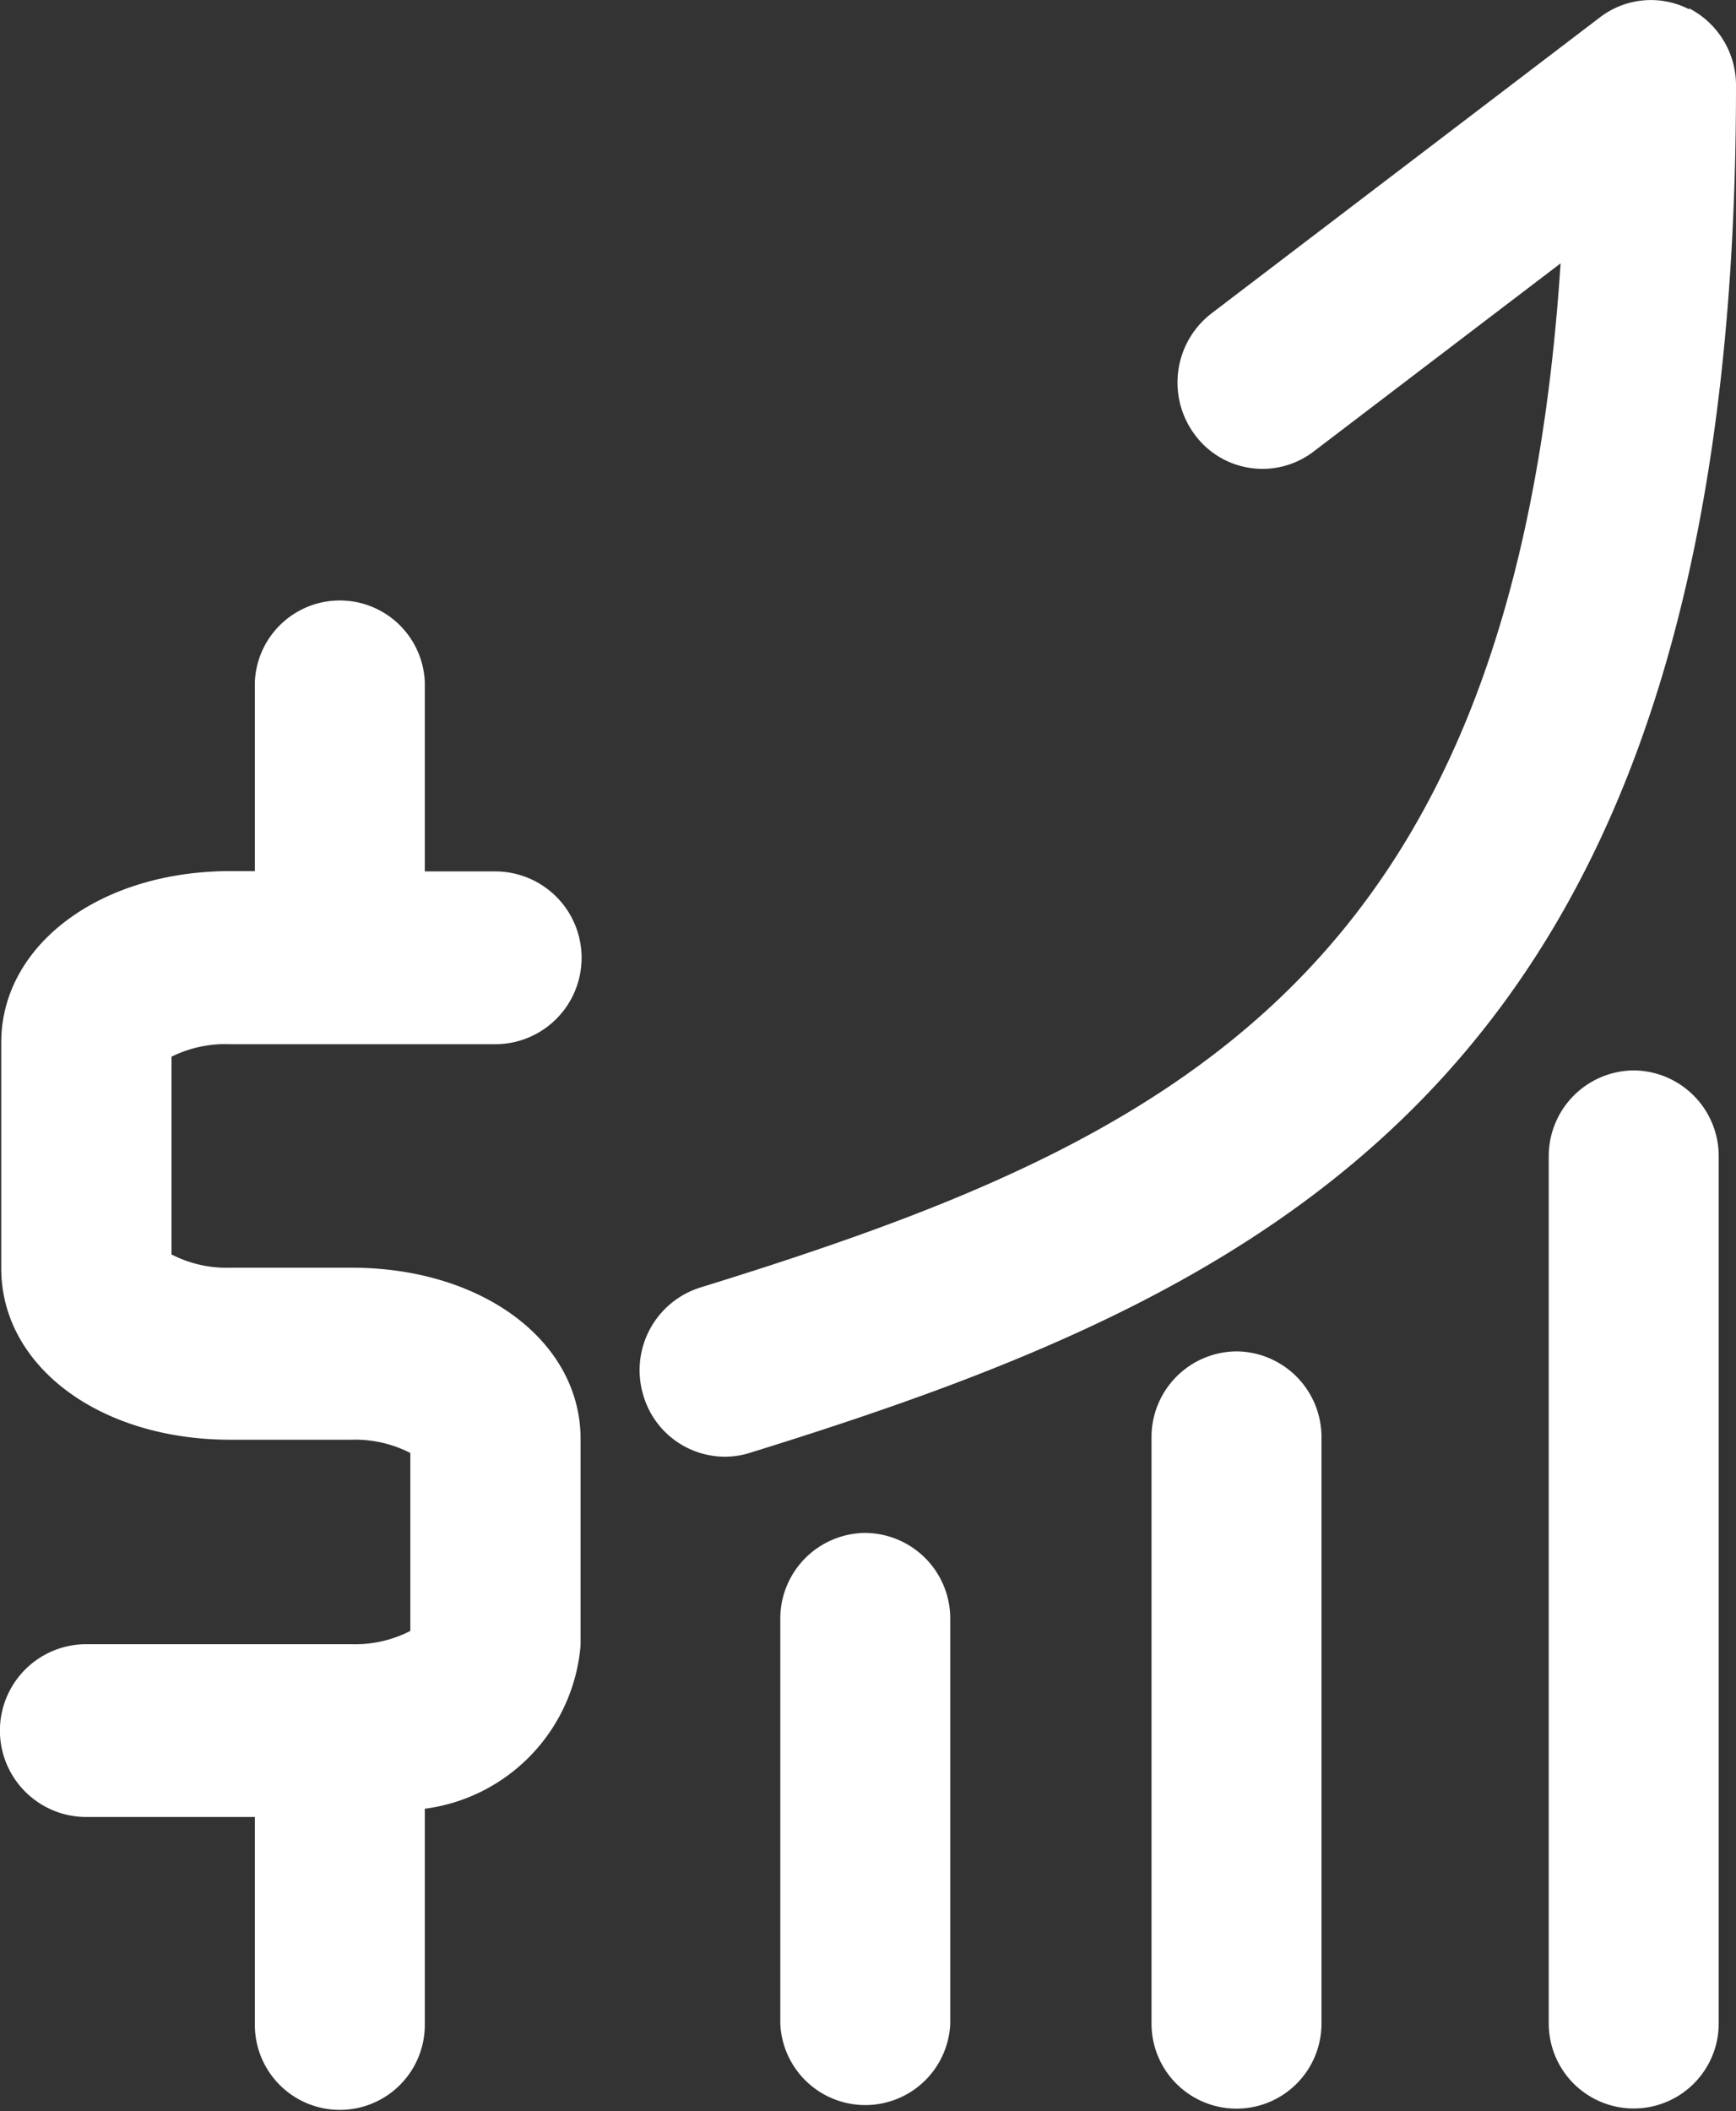 <svg xmlns="http://www.w3.org/2000/svg" width="11.144" height="13.547" viewBox="0 0 11.144 13.547">
  <rect x="0" y="0" width="11.144" height="13.547" fill="#333333" stroke="none"/>
  <g id="Finance" transform="translate(0.025 -0.003)">
    <path id="Path_1474" data-name="Path 1474" d="M2050.191,673.1a.55.55,0,0,0-.545.554v2.595a.546.546,0,0,0,1.091,0v-2.595A.55.55,0,0,0,2050.191,673.1Z" transform="translate(-2044.662 -663.26)" fill="#fff"/>
    <path id="Path_1475" data-name="Path 1475" d="M2065.481,665.744a.55.55,0,0,0-.545.554v3.76a.545.545,0,1,0,1.091,0V666.3A.55.55,0,0,0,2065.481,665.744Z" transform="translate(-2057.569 -657.069)" fill="#fff"/>
    <path id="Path_1476" data-name="Path 1476" d="M2081.832,654.366a.55.55,0,0,0-.545.554v5.562a.545.545,0,1,0,1.091,0V654.92A.55.55,0,0,0,2081.832,654.366Z" transform="translate(-2071.37 -647.494)" fill="#fff"/>
    <path id="Path_1477" data-name="Path 1477" d="M2050.587,611.062a.538.538,0,0,0-.571.052l-2.494,1.9a.56.56,0,0,0-.109.776.54.54,0,0,0,.764.111l1.586-1.208c-.3,4.585-2.5,5.637-5.525,6.573a.556.556,0,0,0-.363.692.547.547,0,0,0,.522.393.537.537,0,0,0,.159-.024c3.465-1.074,6.333-2.475,6.333-8.77a.555.555,0,0,0-.3-.5Z" transform="translate(-2039.77 -611)" fill="#fff"/>
    <path id="Path_1478" data-name="Path 1478" d="M2019.015,638.036h1.7a.554.554,0,1,0,0-1.109h-.452v-1.216a.546.546,0,0,0-1.091,0v1.214h-.157c-.839,0-1.471.476-1.471,1.1v1.449c0,.629.632,1.1,1.471,1.1h.775a.776.776,0,0,1,.38.085v1.142a.773.773,0,0,1-.38.085h-1.7a.554.554,0,1,0,0,1.109h1.082v1.334a.545.545,0,1,0,1.091,0v-1.366c0-.007,0-.014,0-.021a1.153,1.153,0,0,0,1-1.05v-1.322c0-.629-.632-1.1-1.471-1.1h-.775a.773.773,0,0,1-.38-.085v-1.269A.776.776,0,0,1,2019.015,638.036Z" transform="translate(-2017.561 -631.332)" fill="#fff"/>
  </g>
</svg>
